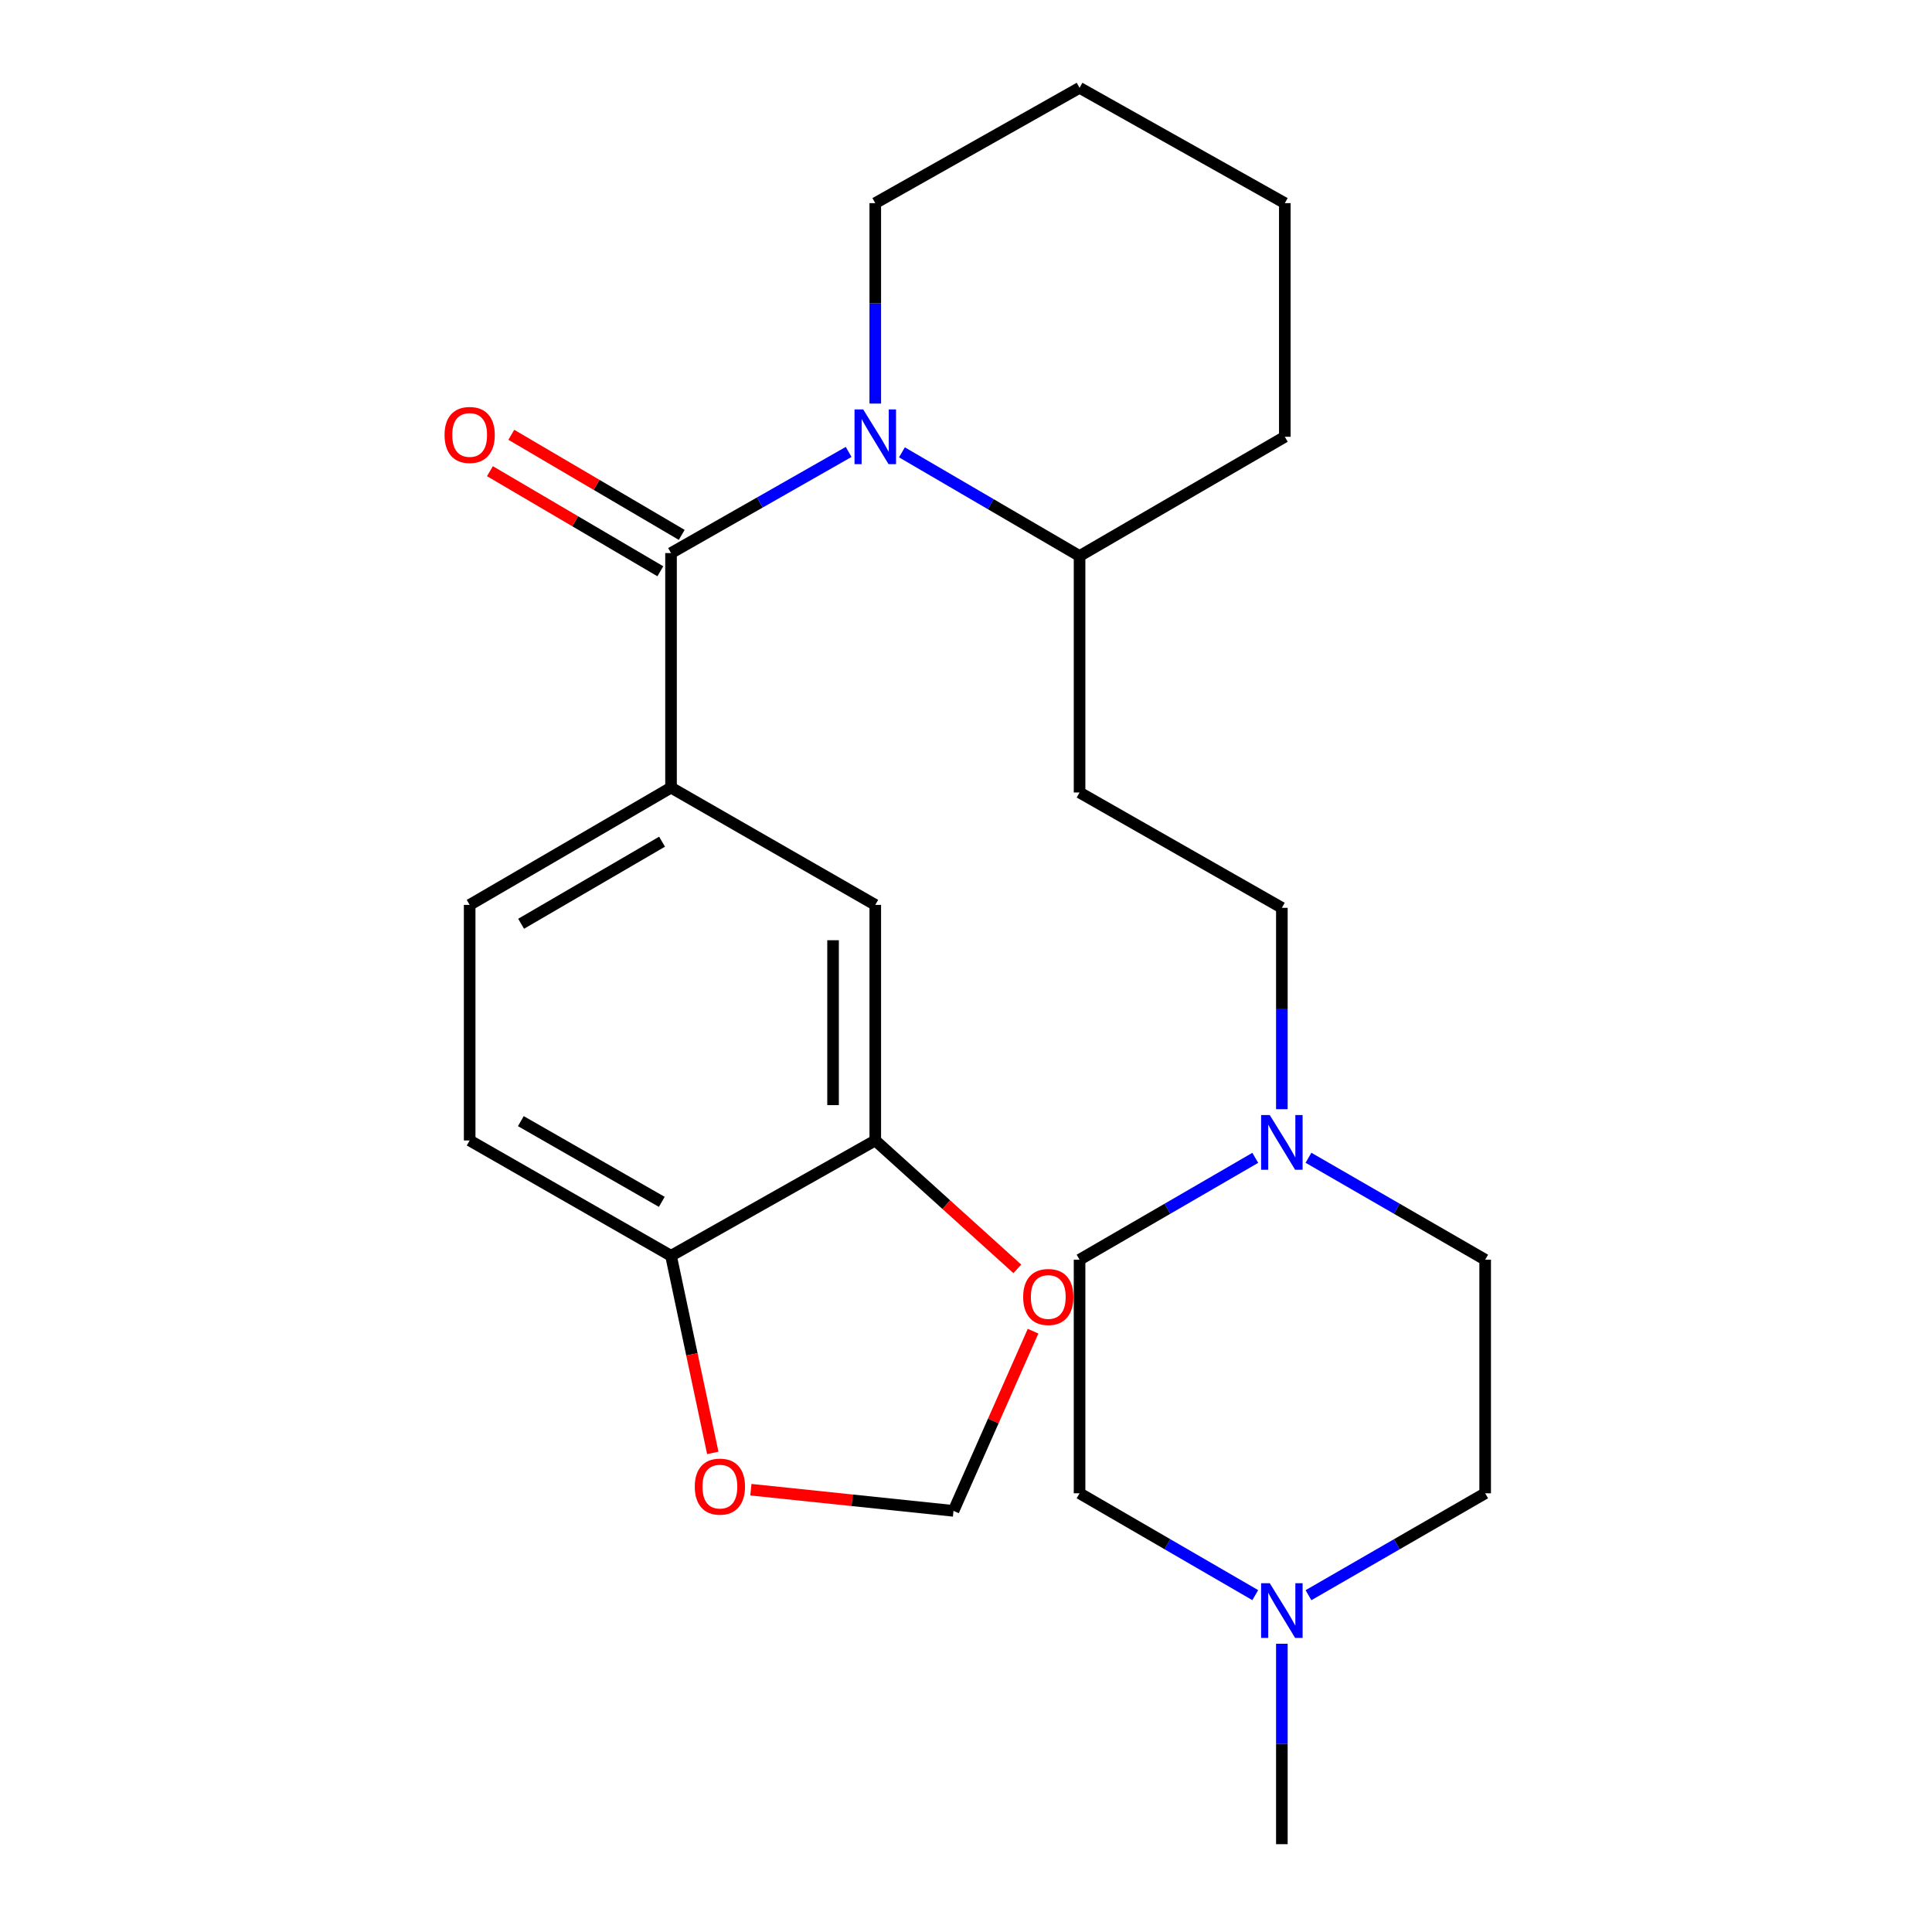 <?xml version='1.0' encoding='iso-8859-1'?>
<svg version='1.1' baseProfile='full'
              xmlns='http://www.w3.org/2000/svg'
                      xmlns:rdkit='http://www.rdkit.org/xml'
                      xmlns:xlink='http://www.w3.org/1999/xlink'
                  xml:space='preserve'
width='1000px' height='1000px' viewBox='0 0 1000 1000'>
<!-- END OF HEADER -->
<rect style='opacity:1.0;fill:#FFFFFF;stroke:none' width='1000' height='1000' x='0' y='0'> </rect>
<path class='bond-0' d='M 347.322,286.273 L 393.29,260.096' style='fill:none;fill-rule:evenodd;stroke:#000000;stroke-width:6px;stroke-linecap:butt;stroke-linejoin:miter;stroke-opacity:1' />
<path class='bond-0' d='M 393.29,260.096 L 439.257,233.919' style='fill:none;fill-rule:evenodd;stroke:#0000FF;stroke-width:6px;stroke-linecap:butt;stroke-linejoin:miter;stroke-opacity:1' />
<path class='bond-1' d='M 347.322,286.273 L 347.322,407.671' style='fill:none;fill-rule:evenodd;stroke:#000000;stroke-width:6px;stroke-linecap:butt;stroke-linejoin:miter;stroke-opacity:1' />
<path class='bond-9' d='M 352.855,276.854 L 308.754,250.949' style='fill:none;fill-rule:evenodd;stroke:#000000;stroke-width:6px;stroke-linecap:butt;stroke-linejoin:miter;stroke-opacity:1' />
<path class='bond-9' d='M 308.754,250.949 L 264.653,225.044' style='fill:none;fill-rule:evenodd;stroke:#FF0000;stroke-width:6px;stroke-linecap:butt;stroke-linejoin:miter;stroke-opacity:1' />
<path class='bond-9' d='M 341.789,295.692 L 297.688,269.787' style='fill:none;fill-rule:evenodd;stroke:#000000;stroke-width:6px;stroke-linecap:butt;stroke-linejoin:miter;stroke-opacity:1' />
<path class='bond-9' d='M 297.688,269.787 L 253.587,243.882' style='fill:none;fill-rule:evenodd;stroke:#FF0000;stroke-width:6px;stroke-linecap:butt;stroke-linejoin:miter;stroke-opacity:1' />
<path class='bond-6' d='M 466.839,234.126 L 512.81,260.958' style='fill:none;fill-rule:evenodd;stroke:#0000FF;stroke-width:6px;stroke-linecap:butt;stroke-linejoin:miter;stroke-opacity:1' />
<path class='bond-6' d='M 512.81,260.958 L 558.78,287.79' style='fill:none;fill-rule:evenodd;stroke:#000000;stroke-width:6px;stroke-linecap:butt;stroke-linejoin:miter;stroke-opacity:1' />
<path class='bond-20' d='M 453.039,208.888 L 453.039,157.017' style='fill:none;fill-rule:evenodd;stroke:#0000FF;stroke-width:6px;stroke-linecap:butt;stroke-linejoin:miter;stroke-opacity:1' />
<path class='bond-20' d='M 453.039,157.017 L 453.039,105.146' style='fill:none;fill-rule:evenodd;stroke:#000000;stroke-width:6px;stroke-linecap:butt;stroke-linejoin:miter;stroke-opacity:1' />
<path class='bond-4' d='M 347.322,407.671 L 453.039,468.37' style='fill:none;fill-rule:evenodd;stroke:#000000;stroke-width:6px;stroke-linecap:butt;stroke-linejoin:miter;stroke-opacity:1' />
<path class='bond-13' d='M 347.322,407.671 L 243.098,468.37' style='fill:none;fill-rule:evenodd;stroke:#000000;stroke-width:6px;stroke-linecap:butt;stroke-linejoin:miter;stroke-opacity:1' />
<path class='bond-13' d='M 342.683,435.655 L 269.727,478.144' style='fill:none;fill-rule:evenodd;stroke:#000000;stroke-width:6px;stroke-linecap:butt;stroke-linejoin:miter;stroke-opacity:1' />
<path class='bond-2' d='M 453.039,590.302 L 453.039,468.37' style='fill:none;fill-rule:evenodd;stroke:#000000;stroke-width:6px;stroke-linecap:butt;stroke-linejoin:miter;stroke-opacity:1' />
<path class='bond-2' d='M 431.191,572.012 L 431.191,486.66' style='fill:none;fill-rule:evenodd;stroke:#000000;stroke-width:6px;stroke-linecap:butt;stroke-linejoin:miter;stroke-opacity:1' />
<path class='bond-8' d='M 453.039,590.302 L 489.805,623.53' style='fill:none;fill-rule:evenodd;stroke:#000000;stroke-width:6px;stroke-linecap:butt;stroke-linejoin:miter;stroke-opacity:1' />
<path class='bond-8' d='M 489.805,623.53 L 526.571,656.758' style='fill:none;fill-rule:evenodd;stroke:#FF0000;stroke-width:6px;stroke-linecap:butt;stroke-linejoin:miter;stroke-opacity:1' />
<path class='bond-25' d='M 453.039,590.302 L 347.322,649.994' style='fill:none;fill-rule:evenodd;stroke:#000000;stroke-width:6px;stroke-linecap:butt;stroke-linejoin:miter;stroke-opacity:1' />
<path class='bond-3' d='M 663.489,574.114 L 663.489,522.001' style='fill:none;fill-rule:evenodd;stroke:#0000FF;stroke-width:6px;stroke-linecap:butt;stroke-linejoin:miter;stroke-opacity:1' />
<path class='bond-3' d='M 663.489,522.001 L 663.489,469.887' style='fill:none;fill-rule:evenodd;stroke:#000000;stroke-width:6px;stroke-linecap:butt;stroke-linejoin:miter;stroke-opacity:1' />
<path class='bond-16' d='M 677.266,599.258 L 722.993,625.64' style='fill:none;fill-rule:evenodd;stroke:#0000FF;stroke-width:6px;stroke-linecap:butt;stroke-linejoin:miter;stroke-opacity:1' />
<path class='bond-16' d='M 722.993,625.64 L 768.72,652.021' style='fill:none;fill-rule:evenodd;stroke:#000000;stroke-width:6px;stroke-linecap:butt;stroke-linejoin:miter;stroke-opacity:1' />
<path class='bond-17' d='M 649.723,599.291 L 604.251,625.656' style='fill:none;fill-rule:evenodd;stroke:#0000FF;stroke-width:6px;stroke-linecap:butt;stroke-linejoin:miter;stroke-opacity:1' />
<path class='bond-17' d='M 604.251,625.656 L 558.78,652.021' style='fill:none;fill-rule:evenodd;stroke:#000000;stroke-width:6px;stroke-linecap:butt;stroke-linejoin:miter;stroke-opacity:1' />
<path class='bond-5' d='M 649.723,825.641 L 604.251,799.281' style='fill:none;fill-rule:evenodd;stroke:#0000FF;stroke-width:6px;stroke-linecap:butt;stroke-linejoin:miter;stroke-opacity:1' />
<path class='bond-5' d='M 604.251,799.281 L 558.78,772.921' style='fill:none;fill-rule:evenodd;stroke:#000000;stroke-width:6px;stroke-linecap:butt;stroke-linejoin:miter;stroke-opacity:1' />
<path class='bond-21' d='M 663.489,850.804 L 663.489,902.675' style='fill:none;fill-rule:evenodd;stroke:#0000FF;stroke-width:6px;stroke-linecap:butt;stroke-linejoin:miter;stroke-opacity:1' />
<path class='bond-21' d='M 663.489,902.675 L 663.489,954.545' style='fill:none;fill-rule:evenodd;stroke:#000000;stroke-width:6px;stroke-linecap:butt;stroke-linejoin:miter;stroke-opacity:1' />
<path class='bond-28' d='M 677.266,825.674 L 722.993,799.298' style='fill:none;fill-rule:evenodd;stroke:#0000FF;stroke-width:6px;stroke-linecap:butt;stroke-linejoin:miter;stroke-opacity:1' />
<path class='bond-28' d='M 722.993,799.298 L 768.72,772.921' style='fill:none;fill-rule:evenodd;stroke:#000000;stroke-width:6px;stroke-linecap:butt;stroke-linejoin:miter;stroke-opacity:1' />
<path class='bond-11' d='M 558.78,287.79 L 558.78,410.195' style='fill:none;fill-rule:evenodd;stroke:#000000;stroke-width:6px;stroke-linecap:butt;stroke-linejoin:miter;stroke-opacity:1' />
<path class='bond-22' d='M 558.78,287.79 L 665.018,226.071' style='fill:none;fill-rule:evenodd;stroke:#000000;stroke-width:6px;stroke-linecap:butt;stroke-linejoin:miter;stroke-opacity:1' />
<path class='bond-7' d='M 347.322,649.994 L 243.098,590.302' style='fill:none;fill-rule:evenodd;stroke:#000000;stroke-width:6px;stroke-linecap:butt;stroke-linejoin:miter;stroke-opacity:1' />
<path class='bond-7' d='M 342.546,622.082 L 269.589,580.298' style='fill:none;fill-rule:evenodd;stroke:#000000;stroke-width:6px;stroke-linecap:butt;stroke-linejoin:miter;stroke-opacity:1' />
<path class='bond-10' d='M 347.322,649.994 L 358.129,701.006' style='fill:none;fill-rule:evenodd;stroke:#000000;stroke-width:6px;stroke-linecap:butt;stroke-linejoin:miter;stroke-opacity:1' />
<path class='bond-10' d='M 358.129,701.006 L 368.936,752.018' style='fill:none;fill-rule:evenodd;stroke:#FF0000;stroke-width:6px;stroke-linecap:butt;stroke-linejoin:miter;stroke-opacity:1' />
<path class='bond-12' d='M 534.711,689.024 L 514.12,735.524' style='fill:none;fill-rule:evenodd;stroke:#FF0000;stroke-width:6px;stroke-linecap:butt;stroke-linejoin:miter;stroke-opacity:1' />
<path class='bond-12' d='M 514.12,735.524 L 493.529,782.025' style='fill:none;fill-rule:evenodd;stroke:#000000;stroke-width:6px;stroke-linecap:butt;stroke-linejoin:miter;stroke-opacity:1' />
<path class='bond-27' d='M 388.655,771.066 L 441.092,776.545' style='fill:none;fill-rule:evenodd;stroke:#FF0000;stroke-width:6px;stroke-linecap:butt;stroke-linejoin:miter;stroke-opacity:1' />
<path class='bond-27' d='M 441.092,776.545 L 493.529,782.025' style='fill:none;fill-rule:evenodd;stroke:#000000;stroke-width:6px;stroke-linecap:butt;stroke-linejoin:miter;stroke-opacity:1' />
<path class='bond-15' d='M 558.78,410.195 L 663.489,469.887' style='fill:none;fill-rule:evenodd;stroke:#000000;stroke-width:6px;stroke-linecap:butt;stroke-linejoin:miter;stroke-opacity:1' />
<path class='bond-14' d='M 243.098,468.37 L 243.098,590.302' style='fill:none;fill-rule:evenodd;stroke:#000000;stroke-width:6px;stroke-linecap:butt;stroke-linejoin:miter;stroke-opacity:1' />
<path class='bond-18' d='M 768.72,652.021 L 768.72,772.921' style='fill:none;fill-rule:evenodd;stroke:#000000;stroke-width:6px;stroke-linecap:butt;stroke-linejoin:miter;stroke-opacity:1' />
<path class='bond-19' d='M 558.78,652.021 L 558.78,772.921' style='fill:none;fill-rule:evenodd;stroke:#000000;stroke-width:6px;stroke-linecap:butt;stroke-linejoin:miter;stroke-opacity:1' />
<path class='bond-23' d='M 453.039,105.146 L 558.78,45.455' style='fill:none;fill-rule:evenodd;stroke:#000000;stroke-width:6px;stroke-linecap:butt;stroke-linejoin:miter;stroke-opacity:1' />
<path class='bond-26' d='M 665.018,226.071 L 665.018,105.146' style='fill:none;fill-rule:evenodd;stroke:#000000;stroke-width:6px;stroke-linecap:butt;stroke-linejoin:miter;stroke-opacity:1' />
<path class='bond-24' d='M 558.78,45.455 L 665.018,105.146' style='fill:none;fill-rule:evenodd;stroke:#000000;stroke-width:6px;stroke-linecap:butt;stroke-linejoin:miter;stroke-opacity:1' />
<path  class='atom-1' d='M 446.779 211.911
L 456.059 226.911
Q 456.979 228.391, 458.459 231.071
Q 459.939 233.751, 460.019 233.911
L 460.019 211.911
L 463.779 211.911
L 463.779 240.231
L 459.899 240.231
L 449.939 223.831
Q 448.779 221.911, 447.539 219.711
Q 446.339 217.511, 445.979 216.831
L 445.979 240.231
L 442.299 240.231
L 442.299 211.911
L 446.779 211.911
' fill='#0000FF'/>
<path  class='atom-4' d='M 657.229 577.15
L 666.509 592.15
Q 667.429 593.63, 668.909 596.31
Q 670.389 598.99, 670.469 599.15
L 670.469 577.15
L 674.229 577.15
L 674.229 605.47
L 670.349 605.47
L 660.389 589.07
Q 659.229 587.15, 657.989 584.95
Q 656.789 582.75, 656.429 582.07
L 656.429 605.47
L 652.749 605.47
L 652.749 577.15
L 657.229 577.15
' fill='#0000FF'/>
<path  class='atom-6' d='M 657.229 819.461
L 666.509 834.461
Q 667.429 835.941, 668.909 838.621
Q 670.389 841.301, 670.469 841.461
L 670.469 819.461
L 674.229 819.461
L 674.229 847.781
L 670.349 847.781
L 660.389 831.381
Q 659.229 829.461, 657.989 827.261
Q 656.789 825.061, 656.429 824.381
L 656.429 847.781
L 652.749 847.781
L 652.749 819.461
L 657.229 819.461
' fill='#0000FF'/>
<path  class='atom-9' d='M 529.588 671.314
Q 529.588 664.514, 532.948 660.714
Q 536.308 656.914, 542.588 656.914
Q 548.868 656.914, 552.228 660.714
Q 555.588 664.514, 555.588 671.314
Q 555.588 678.194, 552.188 682.114
Q 548.788 685.994, 542.588 685.994
Q 536.348 685.994, 532.948 682.114
Q 529.588 678.234, 529.588 671.314
M 542.588 682.794
Q 546.908 682.794, 549.228 679.914
Q 551.588 676.994, 551.588 671.314
Q 551.588 665.754, 549.228 662.954
Q 546.908 660.114, 542.588 660.114
Q 538.268 660.114, 535.908 662.914
Q 533.588 665.714, 533.588 671.314
Q 533.588 677.034, 535.908 679.914
Q 538.268 682.794, 542.588 682.794
' fill='#FF0000'/>
<path  class='atom-10' d='M 230.098 225.132
Q 230.098 218.332, 233.458 214.532
Q 236.818 210.732, 243.098 210.732
Q 249.378 210.732, 252.738 214.532
Q 256.098 218.332, 256.098 225.132
Q 256.098 232.012, 252.698 235.932
Q 249.298 239.812, 243.098 239.812
Q 236.858 239.812, 233.458 235.932
Q 230.098 232.052, 230.098 225.132
M 243.098 236.612
Q 247.418 236.612, 249.738 233.732
Q 252.098 230.812, 252.098 225.132
Q 252.098 219.572, 249.738 216.772
Q 247.418 213.932, 243.098 213.932
Q 238.778 213.932, 236.418 216.732
Q 234.098 219.532, 234.098 225.132
Q 234.098 230.852, 236.418 233.732
Q 238.778 236.612, 243.098 236.612
' fill='#FF0000'/>
<path  class='atom-11' d='M 359.616 769.469
Q 359.616 762.669, 362.976 758.869
Q 366.336 755.069, 372.616 755.069
Q 378.896 755.069, 382.256 758.869
Q 385.616 762.669, 385.616 769.469
Q 385.616 776.349, 382.216 780.269
Q 378.816 784.149, 372.616 784.149
Q 366.376 784.149, 362.976 780.269
Q 359.616 776.389, 359.616 769.469
M 372.616 780.949
Q 376.936 780.949, 379.256 778.069
Q 381.616 775.149, 381.616 769.469
Q 381.616 763.909, 379.256 761.109
Q 376.936 758.269, 372.616 758.269
Q 368.296 758.269, 365.936 761.069
Q 363.616 763.869, 363.616 769.469
Q 363.616 775.189, 365.936 778.069
Q 368.296 780.949, 372.616 780.949
' fill='#FF0000'/>
</svg>
